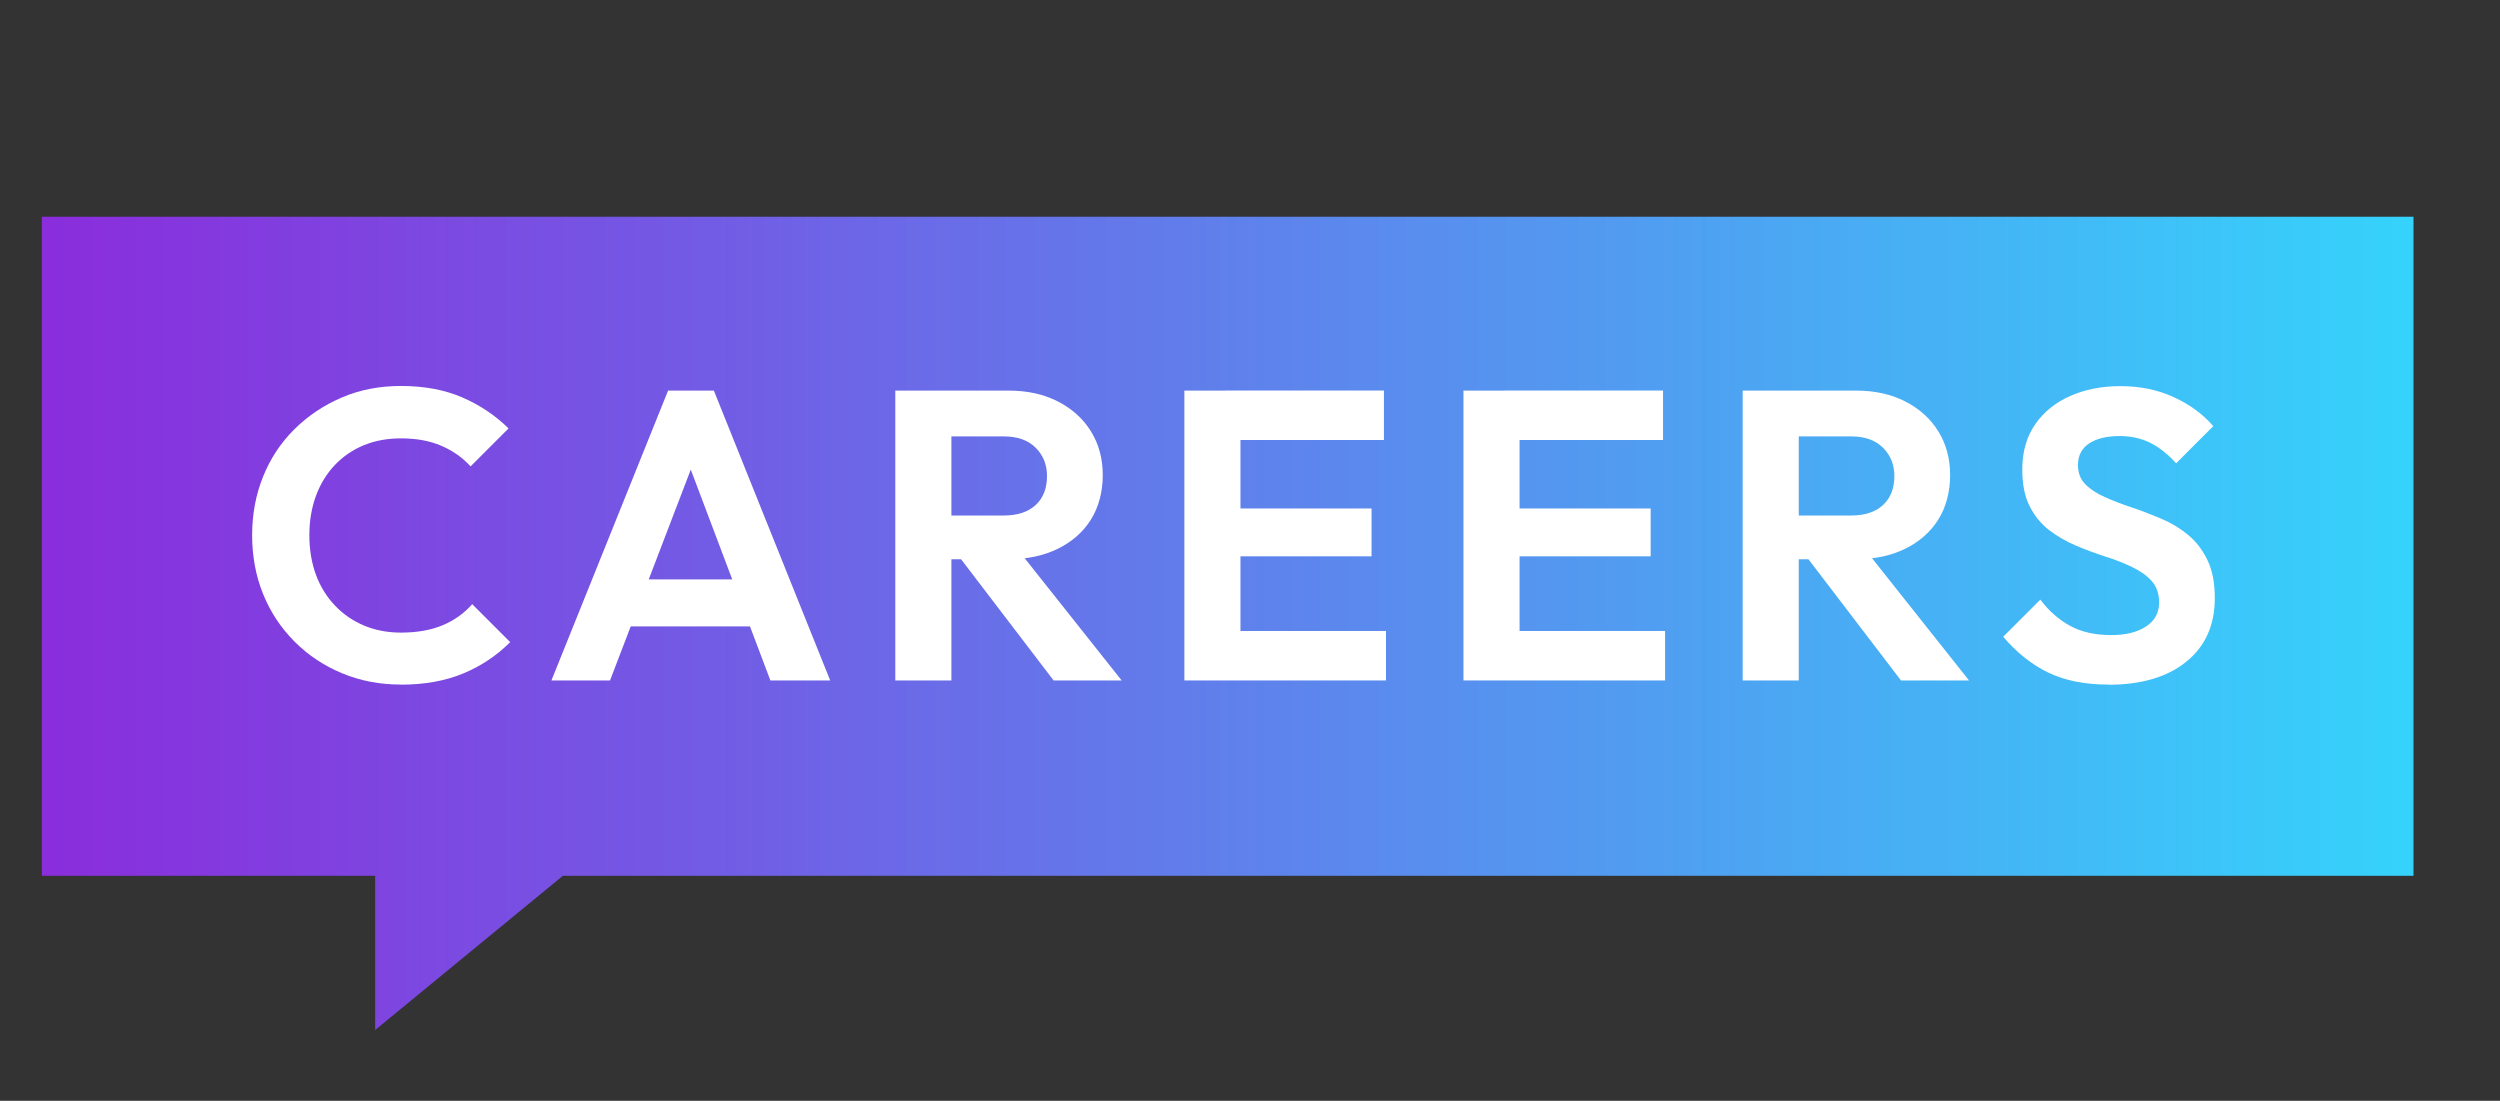 <?xml version="1.0" encoding="UTF-8"?>
<svg xmlns="http://www.w3.org/2000/svg" version="1.1" xmlns:xlink="http://www.w3.org/1999/xlink" viewBox="0 0 291.02 128.14">
  <rect x="0" y="0" width="291.02" height="128.14" fill="#333333" stroke="none"/>
  <!-- Generator: Adobe Illustrator 29.7.1, SVG Export Plug-In . SVG Version: 2.1.1 Build 8)  -->
  <defs>
    <style>
      .st0 {
        fill: #fff;
      }

      .st1 {
        fill: url(#Valstro_Gradient);
      }
    </style>
    <linearGradient id="Valstro_Gradient" data-name="Valstro Gradient" x1="4.87" y1="72.57" x2="280.95" y2="72.57" gradientUnits="userSpaceOnUse">
      <stop offset="0" stop-color="#8a2ddc"/>
      <stop offset="1" stop-color="#35d3fb"/>
    </linearGradient>
  </defs>
  <g id="Layer_1">
    <polygon class="st1" points="4.87 25.23 4.87 101.95 43.67 101.95 43.67 119.9 65.52 101.95 280.95 101.95 280.95 25.23 4.87 25.23"/>
  </g>
  <g id="text">
    <g>
      <path class="st0" d="M46.67,79.69c-2.46,0-4.75-.44-6.86-1.32-2.11-.88-3.96-2.11-5.54-3.7s-2.8-3.43-3.65-5.54c-.85-2.11-1.27-4.38-1.27-6.82s.42-4.7,1.27-6.82c.85-2.11,2.06-3.95,3.65-5.52,1.58-1.57,3.42-2.8,5.52-3.7,2.1-.9,4.39-1.34,6.89-1.34,2.69,0,5.06.44,7.1,1.32,2.05.88,3.86,2.09,5.42,3.62l-4.42,4.42c-.93-1.02-2.06-1.82-3.41-2.4-1.34-.58-2.91-.86-4.7-.86-1.57,0-3,.26-4.3.79-1.3.53-2.42,1.3-3.38,2.3-.96,1.01-1.7,2.21-2.21,3.6-.51,1.39-.77,2.92-.77,4.58s.26,3.23.77,4.61c.51,1.38,1.25,2.57,2.21,3.58.96,1.01,2.09,1.78,3.38,2.33,1.3.54,2.73.82,4.3.82,1.89,0,3.51-.29,4.87-.86,1.36-.58,2.5-1.39,3.43-2.45l4.42,4.42c-1.57,1.57-3.39,2.78-5.47,3.65-2.08.86-4.5,1.3-7.25,1.3Z"/>
      <path class="st0" d="M64.19,79.21l13.58-33.74h5.33l13.54,33.74h-6.96l-10.46-27.7h2.4l-10.61,27.7h-6.82ZM71.39,72.92v-5.47h18.14v5.47h-18.14Z"/>
      <path class="st0" d="M104.22,79.21v-33.74h6.53v33.74h-6.53ZM109.02,65.1v-5.09h7.82c1.6,0,2.84-.41,3.72-1.22.88-.82,1.32-1.94,1.32-3.38,0-1.31-.44-2.41-1.32-3.29-.88-.88-2.12-1.32-3.72-1.32h-7.82v-5.33h8.4c2.18,0,4.09.42,5.74,1.27,1.65.85,2.93,2.01,3.84,3.48.91,1.47,1.37,3.17,1.37,5.09s-.46,3.7-1.37,5.16c-.91,1.46-2.2,2.59-3.86,3.41-1.66.82-3.6,1.22-5.81,1.22h-8.3ZM122.65,79.21l-11.14-14.59,6-1.87,13.06,16.46h-7.92Z"/>
      <path class="st0" d="M137.87,79.21v-33.74h6.53v33.74h-6.53ZM142.67,51.22v-5.76h18.43v5.76h-18.43ZM142.67,64.76v-5.57h16.99v5.57h-16.99ZM142.67,79.21v-5.76h18.67v5.76h-18.67Z"/>
      <path class="st0" d="M170.36,79.21v-33.74h6.53v33.74h-6.53ZM175.16,51.22v-5.76h18.43v5.76h-18.43ZM175.16,64.76v-5.57h16.99v5.57h-16.99ZM175.16,79.21v-5.76h18.67v5.76h-18.67Z"/>
      <path class="st0" d="M202.86,79.21v-33.74h6.53v33.74h-6.53ZM207.66,65.1v-5.09h7.82c1.6,0,2.84-.41,3.72-1.22.88-.82,1.32-1.94,1.32-3.38,0-1.31-.44-2.41-1.32-3.29-.88-.88-2.12-1.32-3.72-1.32h-7.82v-5.33h8.4c2.18,0,4.09.42,5.74,1.27,1.65.85,2.93,2.01,3.84,3.48.91,1.47,1.37,3.17,1.37,5.09s-.46,3.7-1.37,5.16c-.91,1.46-2.2,2.59-3.86,3.41-1.66.82-3.6,1.22-5.81,1.22h-8.3ZM221.29,79.21l-11.14-14.59,6-1.87,13.06,16.46h-7.92Z"/>
      <path class="st0" d="M245.43,79.69c-2.72,0-5.05-.46-6.98-1.39s-3.69-2.32-5.26-4.18l4.32-4.32c.99,1.31,2.14,2.33,3.46,3.05,1.31.72,2.91,1.08,4.8,1.08,1.7,0,3.05-.34,4.06-1.01,1.01-.67,1.51-1.6,1.51-2.78,0-1.02-.29-1.86-.86-2.5-.58-.64-1.34-1.18-2.28-1.63-.94-.45-1.98-.86-3.12-1.22-1.14-.37-2.27-.79-3.41-1.27-1.14-.48-2.18-1.08-3.12-1.8-.94-.72-1.7-1.65-2.28-2.78-.58-1.14-.86-2.57-.86-4.3,0-2.05.5-3.79,1.49-5.23.99-1.44,2.35-2.54,4.08-3.31,1.73-.77,3.68-1.15,5.86-1.15,2.3,0,4.38.43,6.24,1.3,1.86.86,3.38,1.98,4.56,3.36l-4.32,4.32c-.99-1.09-2.01-1.89-3.05-2.4-1.04-.51-2.22-.77-3.53-.77-1.5,0-2.69.29-3.55.86-.86.58-1.3,1.41-1.3,2.5,0,.93.29,1.68.86,2.26.58.58,1.34,1.07,2.28,1.49.94.42,1.98.82,3.12,1.2,1.14.38,2.27.82,3.41,1.3,1.14.48,2.18,1.1,3.12,1.87.94.77,1.7,1.75,2.28,2.95.58,1.2.86,2.68.86,4.44,0,3.14-1.1,5.6-3.31,7.39-2.21,1.79-5.23,2.69-9.07,2.69Z"/>
    </g>
  </g>
</svg>